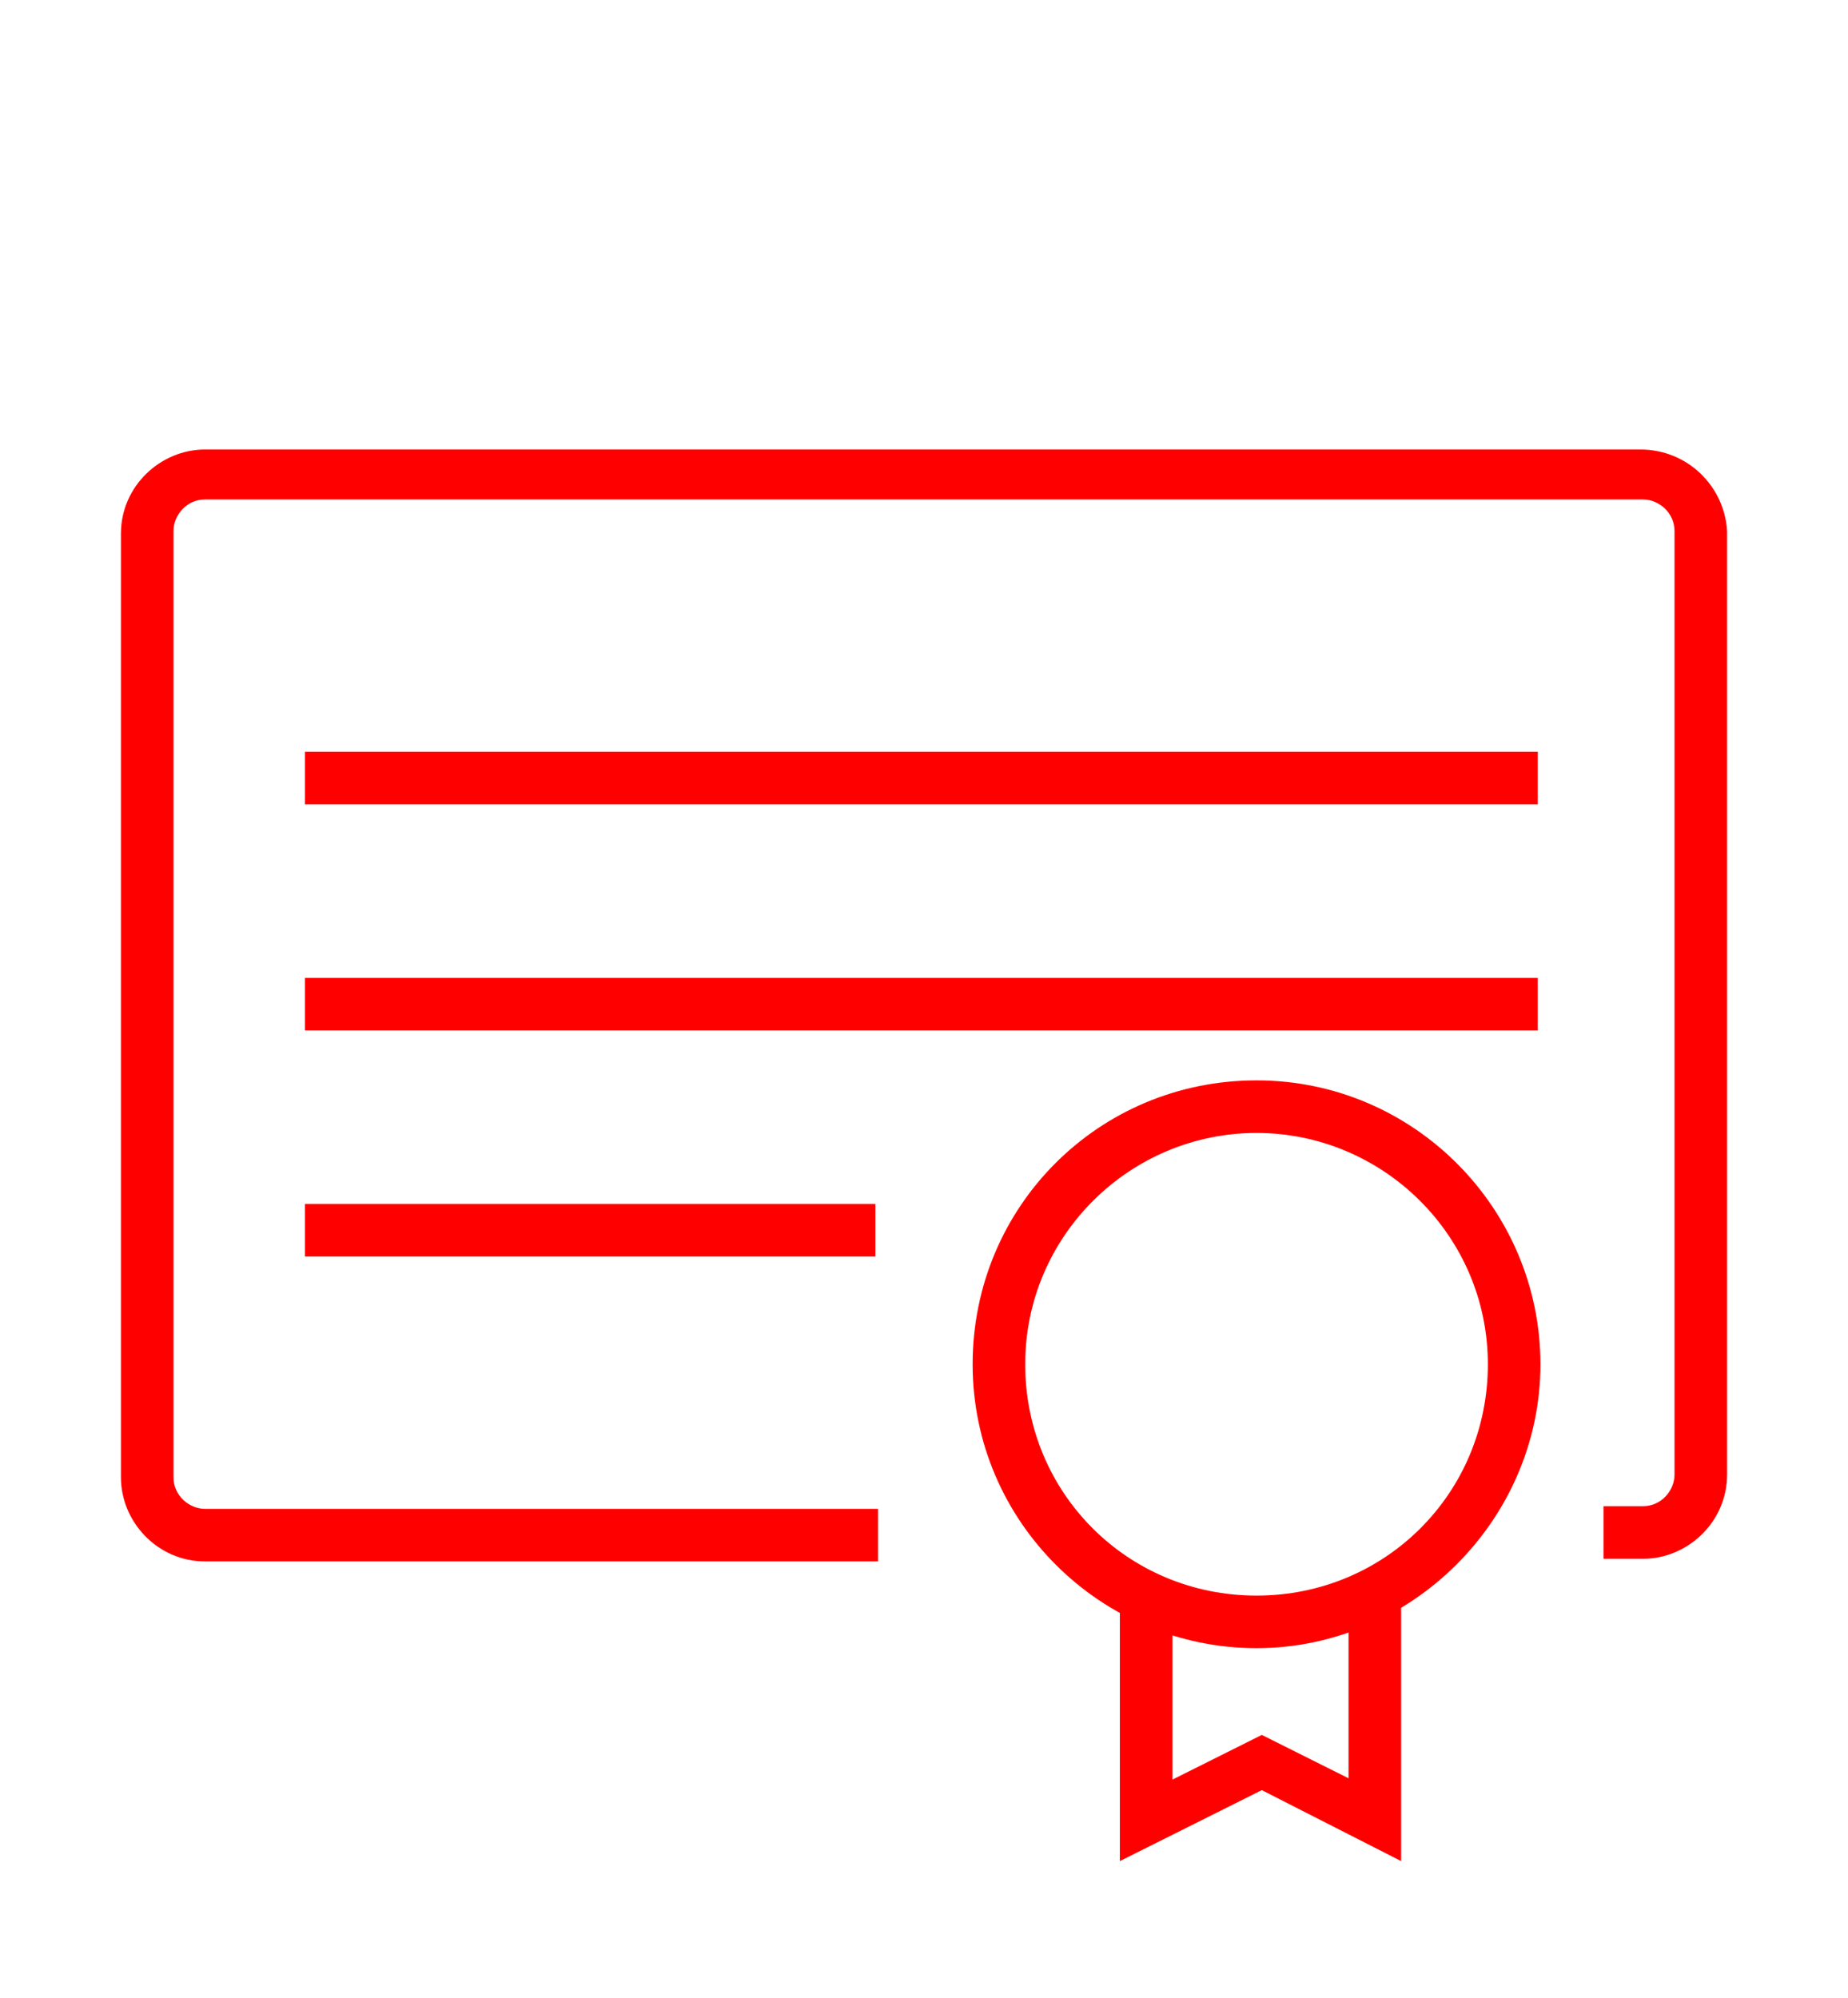 <?xml version="1.0" encoding="UTF-8"?> <!-- Generator: Adobe Illustrator 21.0.0, SVG Export Plug-In . SVG Version: 6.00 Build 0) --> <svg xmlns="http://www.w3.org/2000/svg" xmlns:xlink="http://www.w3.org/1999/xlink" id="Слой_1" x="0px" y="0px" viewBox="0 0 70.3 76" style="enable-background:new 0 0 70.3 76;" xml:space="preserve"> <style type="text/css"> .st0{fill:#FF0000;} </style> <g> <path class="st0" d="M47.8,62.7c-5.9,0-10.8-4.8-10.8-10.8s4.8-10.8,10.8-10.8S58.6,46,58.6,51.9S53.7,62.7,47.8,62.7z M47.8,43.1 c-4.8,0-8.8,3.9-8.8,8.8s3.9,8.8,8.8,8.8s8.8-3.9,8.8-8.8S52.6,43.1,47.8,43.1z"></path> <path class="st0" d="M62.4,17.1H7.8c-1.7,0-3.2,1.4-3.2,3.2v35.9c0,1.7,1.4,3.2,3.2,3.2h25.6v-2H7.8c-0.6,0-1.2-0.5-1.2-1.2V20.2 c0-0.6,0.5-1.2,1.2-1.2h54.7c0.6,0,1.2,0.5,1.2,1.2v35.9c0,0.6-0.5,1.2-1.2,1.2h-1.5v2h1.5c1.7,0,3.2-1.4,3.2-3.2V20.2 C65.6,18.5,64.2,17.1,62.4,17.1z"></path> <rect x="11.6" y="28.6" class="st0" width="46.9" height="2"></rect> <rect x="11.6" y="45.8" class="st0" width="21.7" height="2"></rect> <rect x="11.6" y="37.2" class="st0" width="46.9" height="2"></rect> <path class="st0" d="M42.6,60.9v9.9l5.4-2.7l5.3,2.7v-9.9H42.6z M51.4,67.7L48,66l-3.4,1.7V61h6.7V67.7z"></path> </g> </svg> 